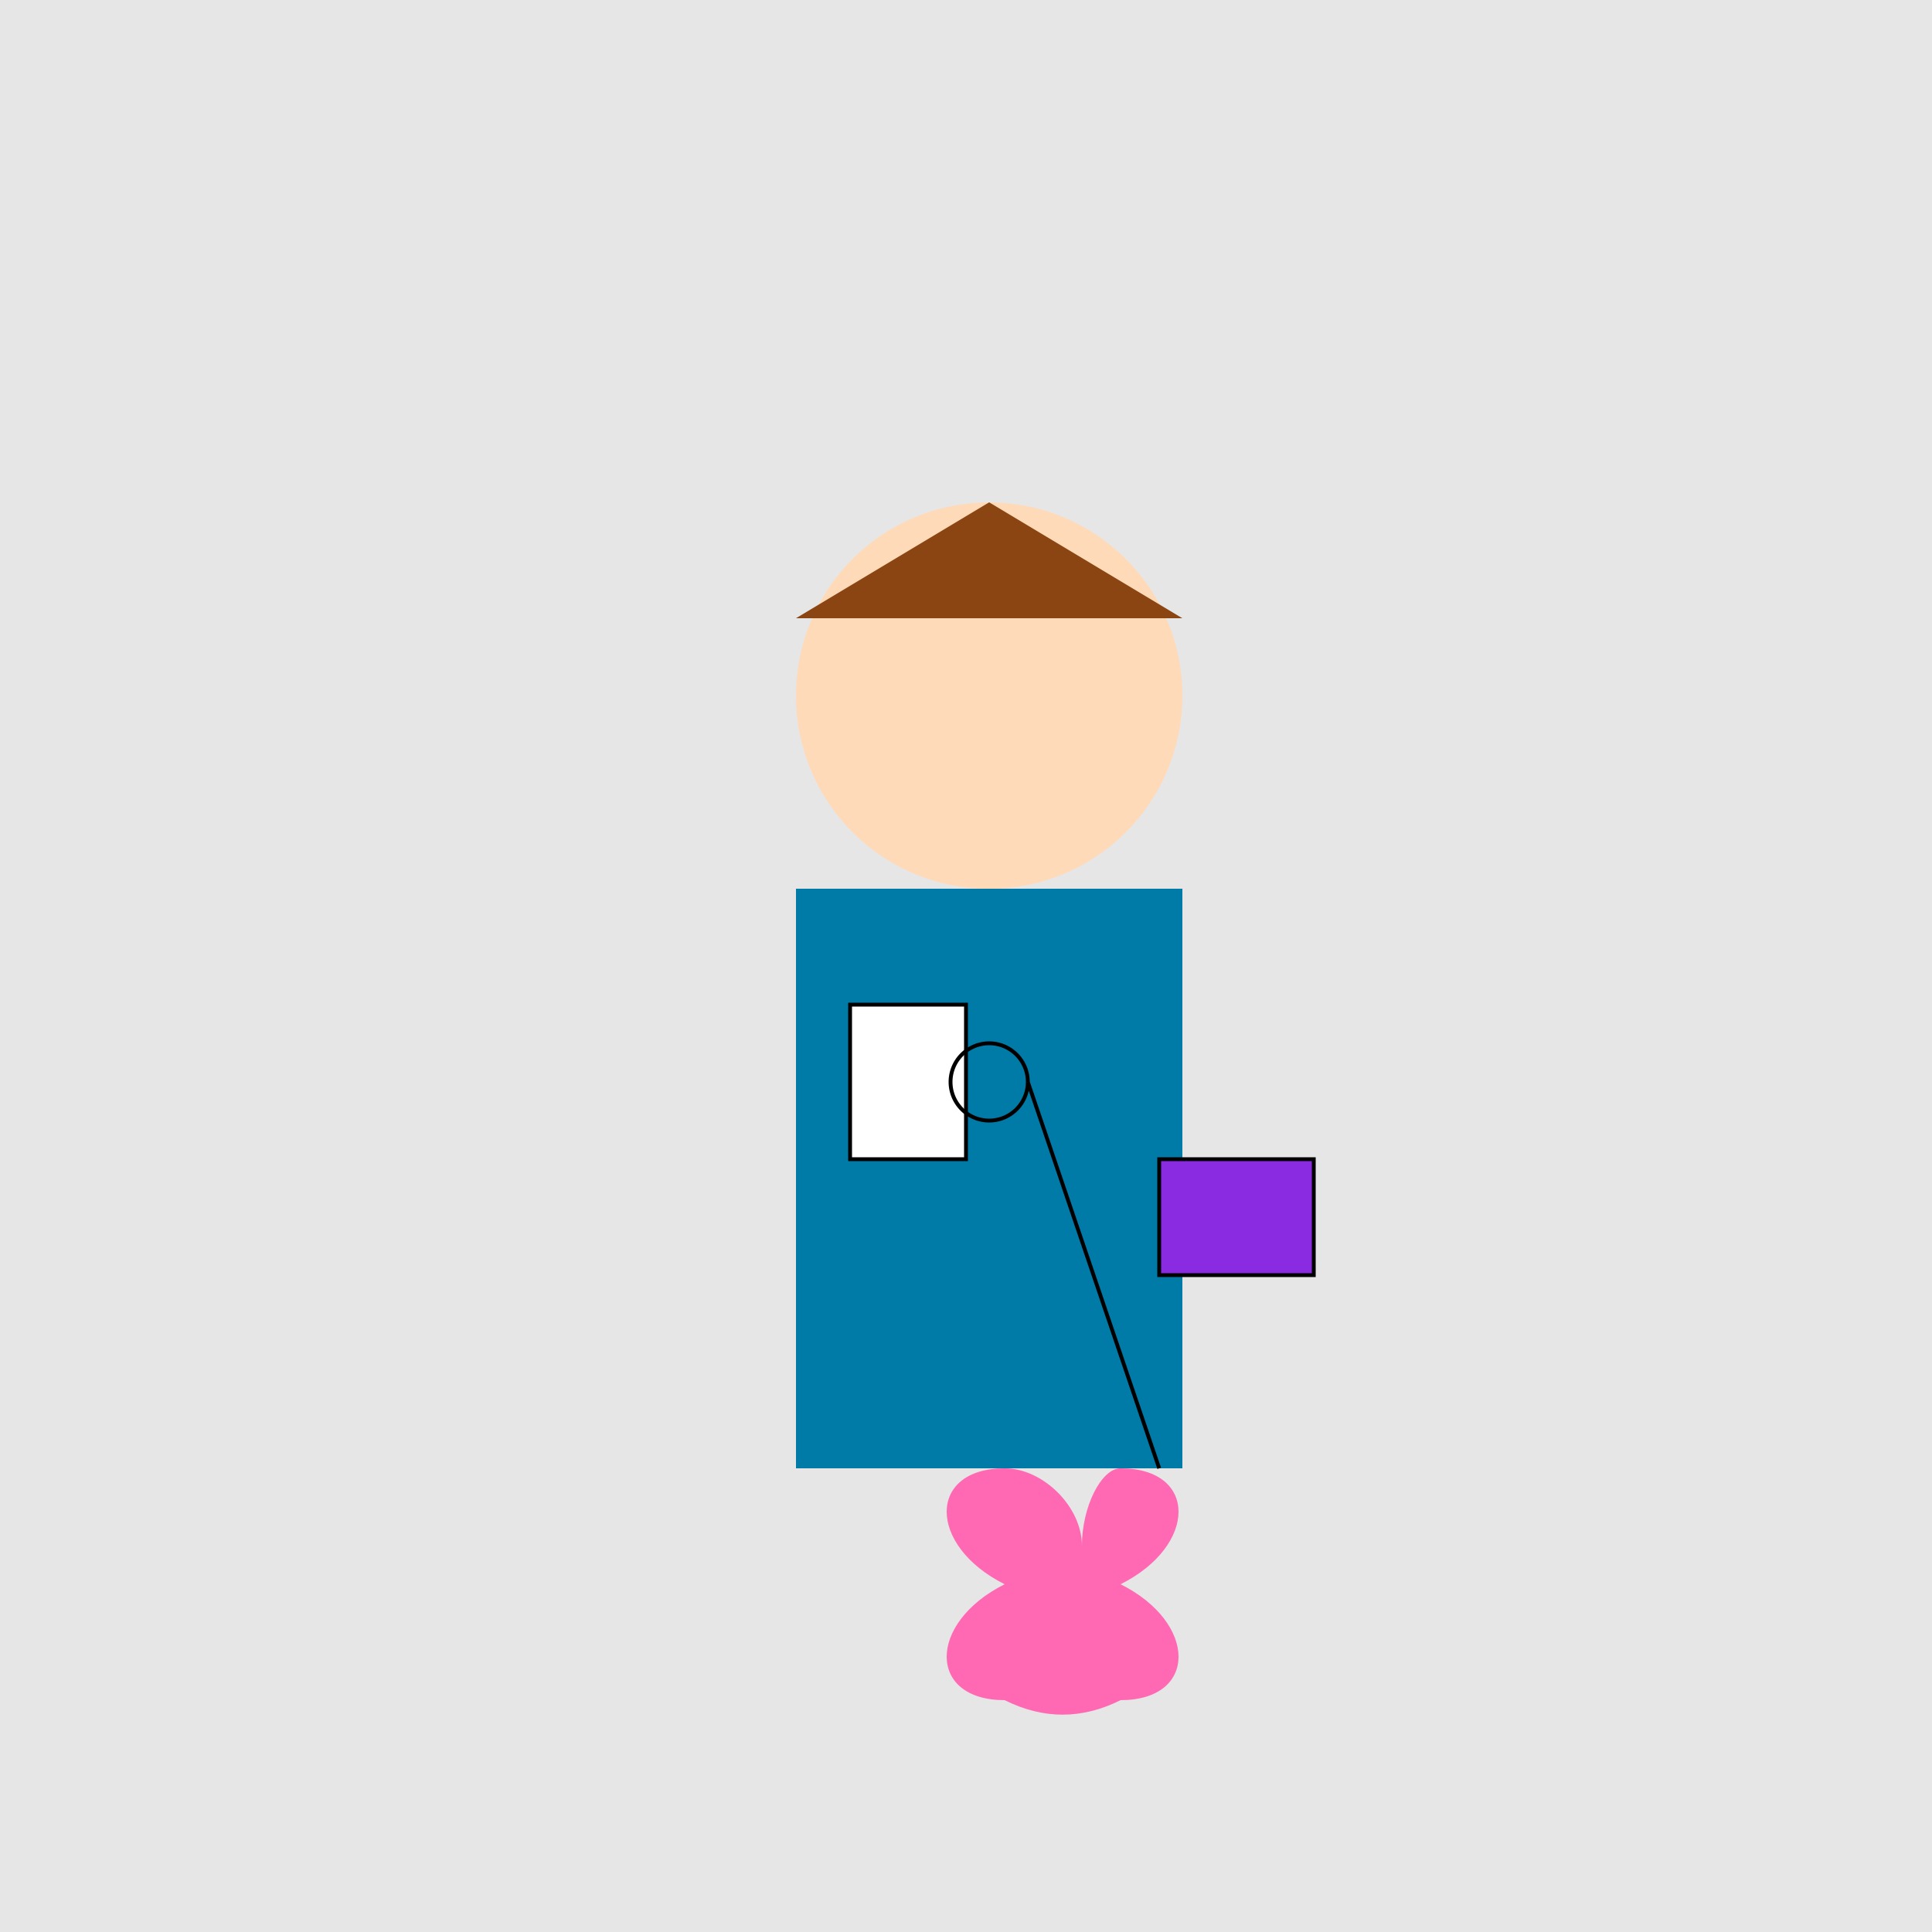 <!--

Generated by DrawGPT.
Free, open source, AI generated images in SVG, PNG, and HTML Canvas format.
https://drawgpt.ai

Created: 2024-01-24T13:33:47.915Z
Link: https://drawgpt.ai/prompt/157062/

-->
<svg xmlns="http://www.w3.org/2000/svg" xmlns:xlink="http://www.w3.org/1999/xlink" width="500" height="500"><defs/><g><rect fill="#E6E6E6" stroke="none" x="0" y="0" width="512" height="512"/><path fill="#FFDAB9" stroke="none" paint-order="stroke fill markers" d=" M 306 180 A 50 50 0 1 0 306 180.05 Z"/><rect fill="#007BA7" stroke="none" x="206" y="230" width="100" height="150"/><rect fill="#FFF" stroke="none" x="220" y="260" width="30" height="40"/><rect fill="none" stroke="#000000" x="220" y="260" width="30" height="40" stroke-miterlimit="10" stroke-dasharray=""/><path fill="#8B4513" stroke="none" paint-order="stroke fill markers" d=" M 206 160 L 256 130 L 306 160 Z"/><path fill="none" stroke="#000000" paint-order="fill stroke markers" d=" M 266 280 A 10 10 0 1 0 266 280.01 M 266 280 L 300 380" stroke-miterlimit="10" stroke-dasharray=""/><rect fill="#8A2BE2" stroke="none" x="300" y="300" width="40" height="30"/><rect fill="none" stroke="#000000" x="300" y="300" width="40" height="30" stroke-miterlimit="10" stroke-dasharray=""/><path fill="#FF69B4" stroke="none" paint-order="stroke fill markers" d=" M 280 400 C 280 390 270 380 260 380 C 240 380 240 400 260 410 C 240 420 240 440 260 440 C 270 445 280 445 290 440 C 310 440 310 420 290 410 C 310 400 310 380 290 380 C 285 380 280 390 280 400"/></g></svg>